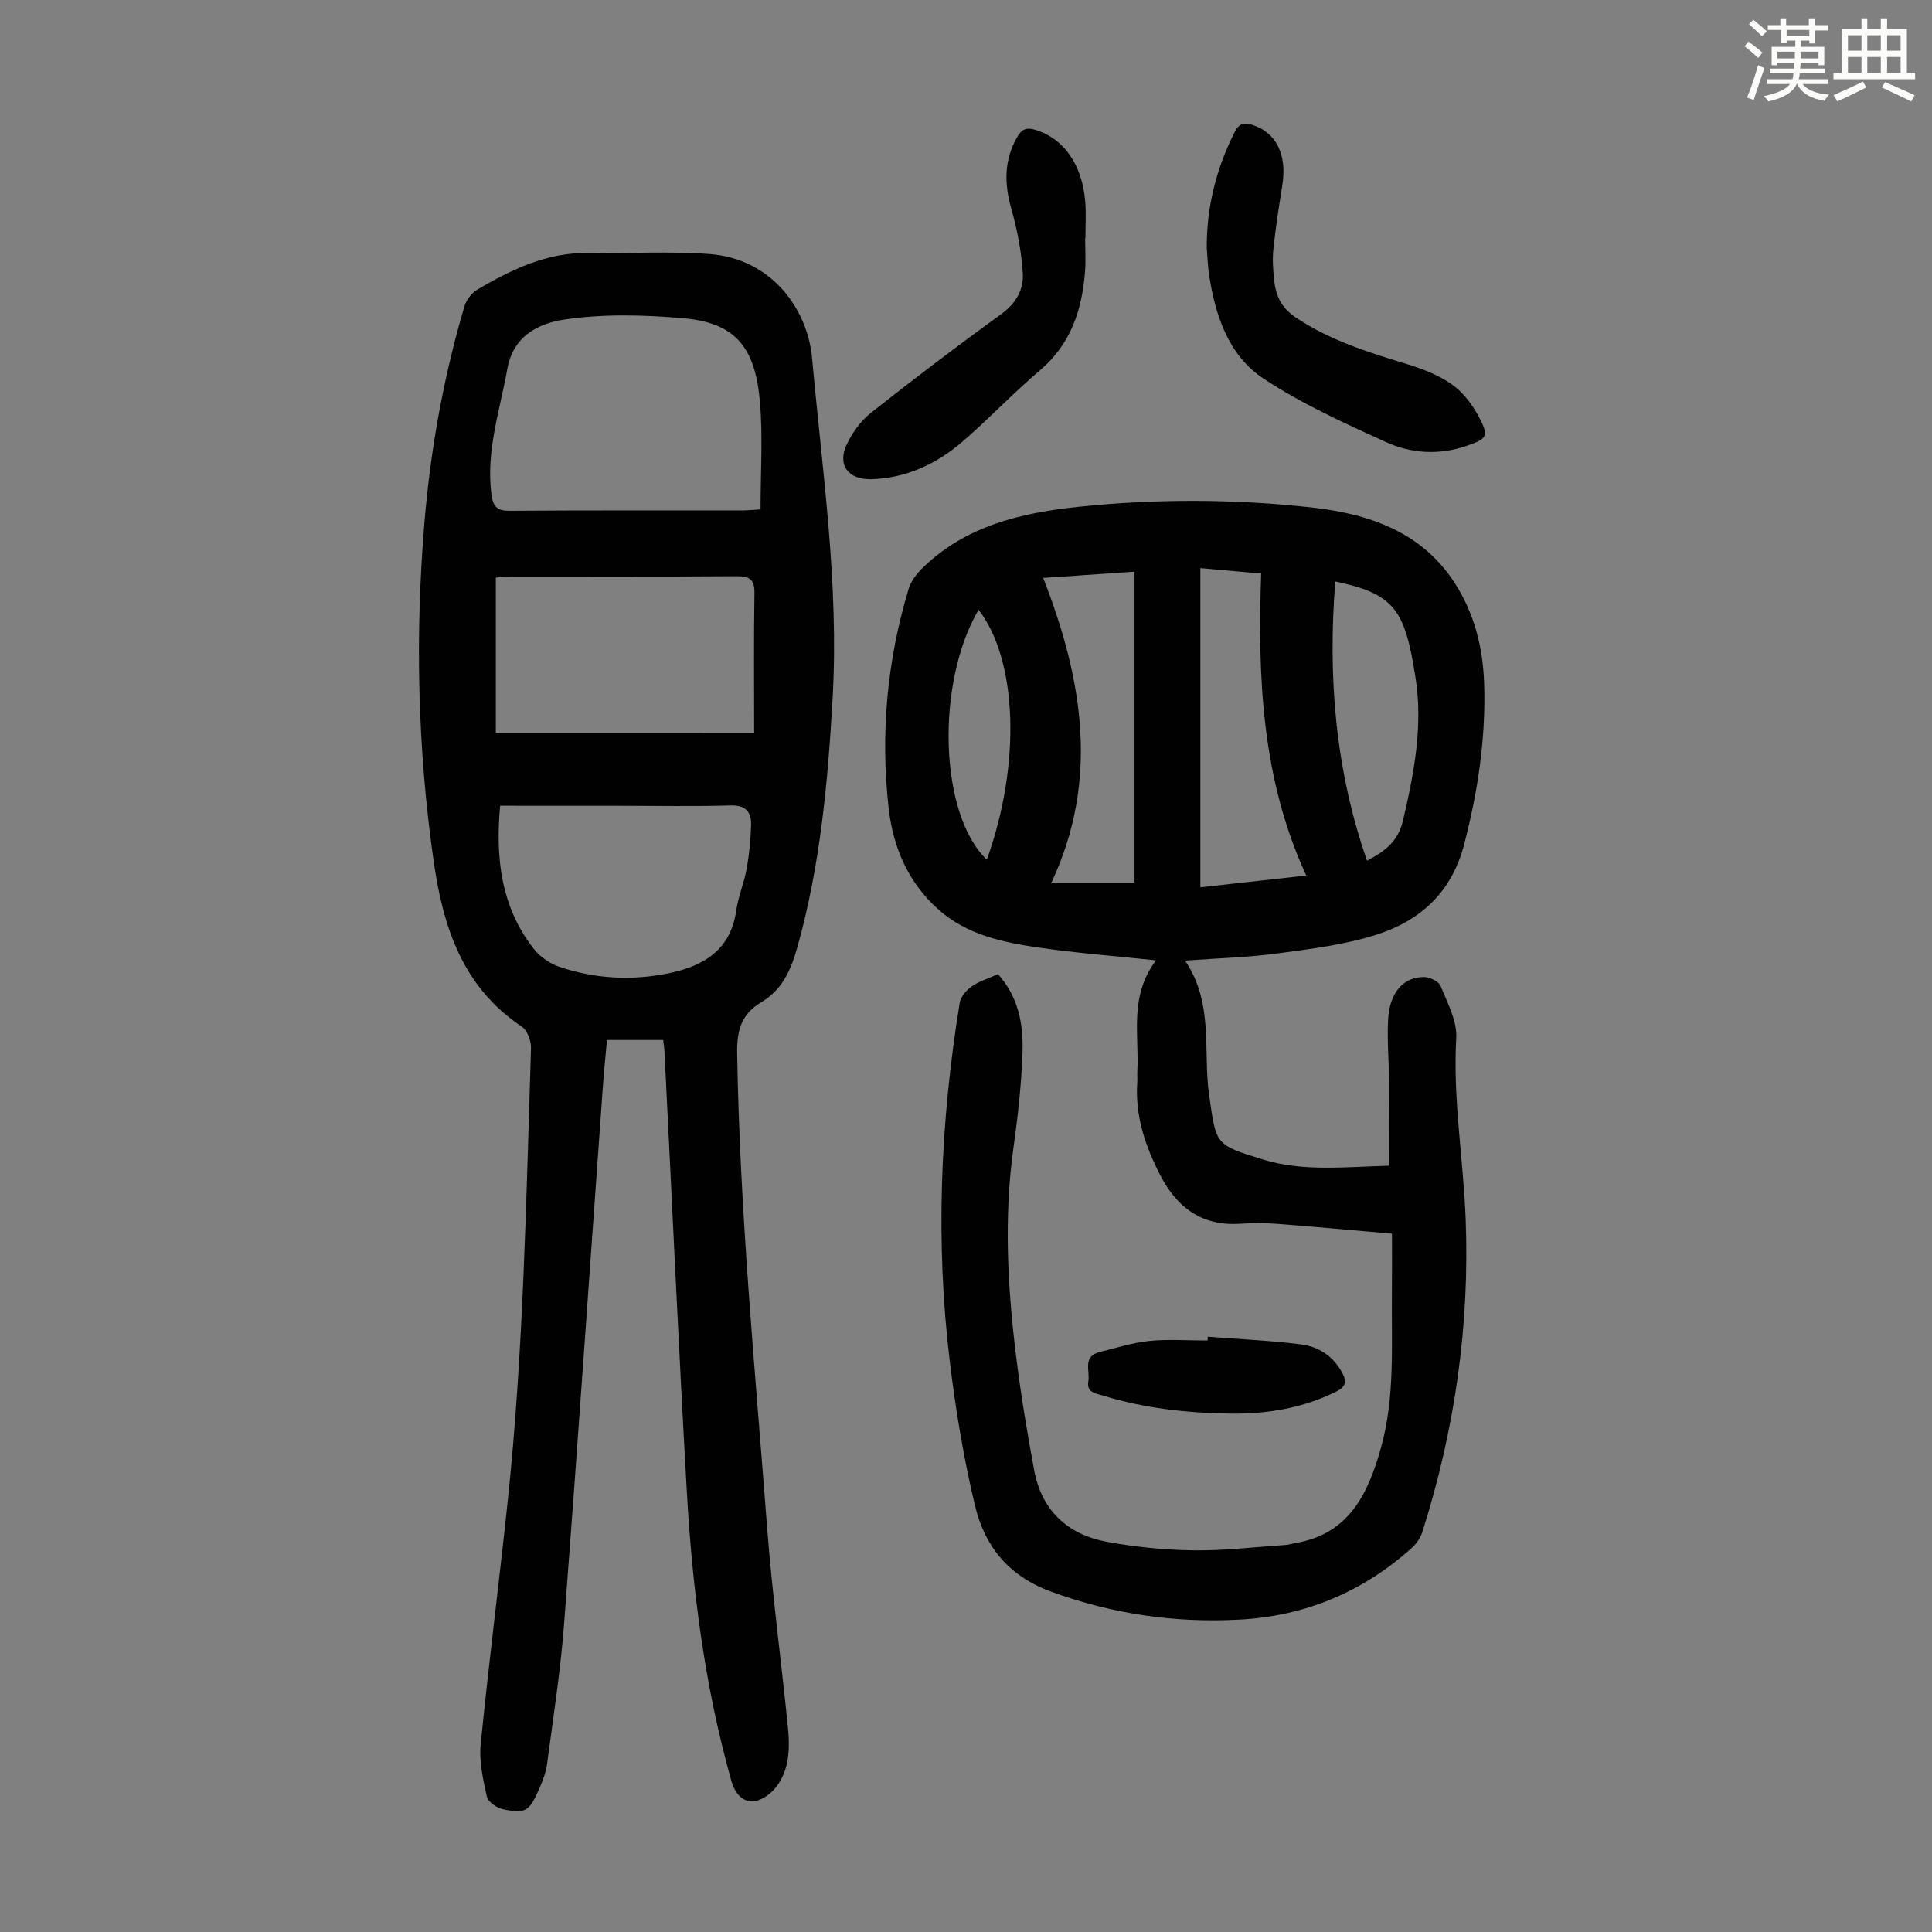 <svg enable-background="new 0 0 400 400" viewBox="0 0 400 400" xmlns="http://www.w3.org/2000/svg"><rect x="0" y="0" width="400" height="400" fill="#808080" stroke="none"/><path d="m361.2 9.6.8-1c.9.7 1.9 1.4 2.9 2.3l-.9 1.1c-1-1-2-1.8-2.8-2.4zm.5 10.6c.9-2.1 1.6-4.3 2.3-6.7.4.2.8.4 1.3.6-.7 2.1-1.5 4.3-2.2 6.6zm.4-15.2.9-.9c1 .8 2 1.6 2.8 2.4l-1 1c-.9-.9-1.8-1.7-2.7-2.5zm12.5-1.2h1.2v1.4h2.7v1.1h-2.7v2.7h-1.2v-.6h-1.8v1.3h4.9v3.8h-1.2v-.5h-3.7c0 .4-.1.9-.1 1.2h5.1v1h-5.2c0 .5-.1.9-.2 1.2h6v1h-5.2c1.1 1.3 2.9 2 5.5 2.2-.4.4-.7.8-.9 1.3-2.9-.5-4.8-1.6-5.7-3.5h-.1c-.8 1.7-2.7 2.9-5.9 3.6-.2-.4-.6-.8-.9-1.1 2.8-.6 4.6-1.4 5.4-2.5h-4.8v-1h5.3c.1-.3.2-.7.2-1.2h-4.9v-1h5c0-.4 0-.8.1-1.2h-3.5v.5h-1.2v-3.8h4.9v-1.3h-1.8v.5h-1.2v-2.7h-2.7v-1h2.6v-1.4h1.2v1.4h4.7v-1.4zm-6.6 8.3h3.6c0-.4 0-.9 0-1.4h-3.6zm1.9-4.6h4.7v-1.3h-4.7zm6.6 3.2h-3.7v1.4h3.7z" fill="#fbfcfa"/><path d="m385.3 3.8h1.3v2.2h2.8v-2.2h1.3v2.2h4.1v9.1h1.7v1.3h-16.9v-1.3h1.7v-9.1h4.1v-2.2zm.4 13.1.7 1.2c-1.8.9-3.8 1.9-6 2.9-.2-.4-.5-.8-.8-1.3 2.3-1 4.3-1.9 6.1-2.8zm-3.1-6.4h2.8v-3.2h-2.8zm0 4.6h2.8v-3.3h-2.8zm4-4.6h2.8v-3.2h-2.8zm0 4.6h2.8v-3.3h-2.8zm3.7 1.9c2.1.9 4.1 1.8 6.1 2.7l-.7 1.3c-2.2-1.1-4.2-2-6.1-2.9zm3.2-9.7h-2.8v3.2h2.8zm-2.8 7.8h2.8v-3.3h-2.8z" fill="#fbfcfa"/><g fill="#010102"><path d="m206.62 201.68c4.24 4.72 5.26 10.35 5.08 16.08-.21 6.57-.93 13.15-1.85 19.66-2.04 14.55-1.26 29.04.54 43.51.98 7.87 2.28 15.71 3.73 23.5 1.55 8.29 6.9 13.26 14.99 14.77 5.9 1.1 11.96 1.7 17.96 1.78 6.35.09 12.7-.69 19.05-1.11.66-.04 1.31-.27 1.97-.38 11.22-1.84 15.16-10.22 17.83-19.77 2.94-10.52 2.14-21.31 2.26-32.03.04-3.89.01-7.78.01-12.27-8.3-.72-16.06-1.45-23.84-2.04-2.56-.19-5.16-.16-7.72-.01-7.82.48-12.97-3.39-16.38-9.99-3.11-6.02-5.27-12.33-4.79-19.27.05-.78-.03-1.57.01-2.35.4-7.59-1.73-15.51 3.87-22.93-8.67-.92-16.57-1.51-24.39-2.66-7.42-1.08-14.81-2.64-20.68-7.88-6.24-5.57-9.37-12.86-10.28-20.93-1.74-15.4-.35-30.6 4.14-45.46.48-1.59 1.66-3.13 2.88-4.32 9.01-8.78 20.46-11.42 32.45-12.67 15.97-1.66 31.99-1.61 47.9.13 12.25 1.34 23.67 5.19 30.54 16.81 3.57 6.03 5.13 12.66 5.37 19.53.39 11.36-1.28 22.47-4.15 33.5-2.56 9.82-9.01 15.7-18.02 18.6-6.62 2.13-13.7 2.98-20.64 3.92-6.07.82-12.23.98-19.11 1.48 6.01 8.89 3.68 18.61 4.98 27.79 1.48 10.45 1.24 10.32 11.11 13.38 8.32 2.58 17.01 1.53 26.15 1.3 0-6.14.03-11.93-.01-17.71-.03-4.25-.43-8.52-.17-12.74.34-5.49 3.25-8.71 7.52-8.61 1.17.03 2.96.92 3.34 1.86 1.4 3.48 3.43 7.22 3.23 10.75-.72 12.61 1.47 25 1.95 37.5.85 22.12-2.27 43.72-8.98 64.81-.38 1.2-1.22 2.41-2.16 3.26-10.18 9.15-22.12 14.15-35.82 14.86-13.34.7-26.2-1.17-38.85-5.79-8.74-3.19-13.73-9.32-15.74-17.67-2.38-9.86-4.04-19.95-5.26-30.03-3-24.82-1.95-49.59 2.06-74.23.2-1.26 1.39-2.63 2.5-3.4 1.61-1.09 3.58-1.7 5.42-2.53zm41.9-84.06v66.09c7.28-.81 14.33-1.6 21.92-2.44-9.22-20.03-10.08-41.04-9.33-62.52-4.36-.39-8.33-.75-12.59-1.13zm-32.54 2.03c8.38 21.43 11.53 42.08 1.72 63.07h17.19c0-21.41 0-42.58 0-64.36-6.45.44-12.29.84-18.91 1.29zm60.48.74c-1.58 19.79.02 38.95 6.56 57.8 3.7-1.9 6.43-4 7.42-8.18 2.31-9.76 4.19-19.67 2.65-29.56-2.2-14.14-4.24-17.47-16.63-20.06zm-72.15 57.6c7.11-19.75 6.36-41.32-1.71-51.75-8.91 15.25-8.13 42.37 1.71 51.75z"/><path d="m137.31 215.32c-3.95 0-7.61 0-11.64 0-.29 3.22-.62 6.41-.85 9.6-2.66 37.05-5.21 74.11-8.02 111.15-.74 9.78-2.26 19.51-3.55 29.24-.25 1.85-1.01 3.66-1.77 5.39-1.91 4.34-2.79 4.87-7.44 3.85-1.25-.27-3.01-1.5-3.24-2.57-.78-3.54-1.63-7.27-1.28-10.81 1.66-16.79 3.82-33.53 5.59-50.31 3.3-31.19 3.82-62.53 4.83-93.84.05-1.5-.75-3.69-1.9-4.46-12.3-8.21-16.32-20.65-18.27-34.36-3.32-23.26-3.84-46.59-1.9-69.97 1.26-15.18 3.96-30.14 8.27-44.77.4-1.35 1.52-2.83 2.72-3.53 7.06-4.13 14.34-7.68 22.86-7.55 8.37.12 16.77-.39 25.1.21 13.04.94 20.41 11.51 21.32 21.59 2.1 23.37 5.58 46.68 4.25 70.28-.98 17.45-2.56 34.78-7.32 51.7-1.32 4.69-3.13 8.78-7.47 11.35-4.04 2.4-5.06 5.71-4.98 10.54.54 32.82 3.71 65.46 6.2 98.14 1.06 13.91 2.95 27.77 4.33 41.66.25 2.53.28 5.22-.32 7.66-.5 2.04-1.66 4.27-3.22 5.63-3.63 3.18-6.93 2.03-8.19-2.44-5.53-19.59-8.08-39.66-9.22-59.9-1.72-30.38-3.1-60.78-4.63-91.17-.03-.65-.15-1.31-.26-2.31zm20.15-109.85c0-7.63.49-14.91-.11-22.11-.97-11.55-5.12-16.55-15.95-17.48-8.19-.7-16.62-.93-24.69.3-5.03.77-10.44 3.25-11.67 10.18-1.54 8.66-4.48 17.07-3.28 26.09.33 2.47 1.21 3.32 3.8 3.3 15.98-.12 31.97-.06 47.95-.07.97.01 1.96-.1 3.95-.21zm-1.32 46.26c0-10.17-.09-19.54.06-28.9.05-2.85-.99-3.54-3.69-3.53-15.53.11-31.07.05-46.6.06-1.07 0-2.14.14-3.25.22v32.14c18 .01 35.81.01 53.48.01zm-52.59 15.09c-1 11 .22 21 6.95 29.61 1.28 1.64 3.31 3.06 5.28 3.73 7.33 2.48 14.92 2.91 22.49 1.38 7.21-1.46 12.96-4.69 14.15-12.97.42-2.96 1.65-5.8 2.18-8.76.53-2.95.81-5.96.9-8.96.08-2.73-1.08-4.19-4.27-4.09-7.6.22-15.2.07-22.8.07-8.14-.01-16.29-.01-24.88-.01z"/><path d="m249.85 51.38c-.07-8.25 1.88-16.41 5.83-24.14.86-1.68 1.88-1.9 3.49-1.42 5 1.51 7.33 6.12 6.33 12.48-.7 4.41-1.4 8.82-1.86 13.26-.23 2.2-.06 4.48.19 6.69.35 3.07 1.55 5.53 4.38 7.44 7.09 4.78 15.04 7.23 23.07 9.69 3.27 1 6.63 2.29 9.38 4.25 2.34 1.67 4.27 4.27 5.62 6.85 2.04 3.89 1.56 4.4-2.69 5.85-5.69 1.95-11.46 1.57-16.71-.83-8.61-3.92-17.34-7.88-25.2-13.06-7.35-4.83-10.08-13.11-11.37-21.65-.25-1.64-.29-3.33-.46-5.41z"/><path d="m224.67 49.24c0 2.35.16 4.7-.03 7.04-.62 7.91-2.95 14.97-9.33 20.39-5.53 4.69-10.53 10.02-16.03 14.76-5.36 4.61-11.58 7.55-18.84 7.78-4.83.15-7.19-2.96-5.09-7.29 1.16-2.39 2.87-4.79 4.93-6.42 8.86-7 17.85-13.84 26.99-20.45 3.06-2.22 4.7-5.07 4.49-8.43-.28-4.49-1.14-9.03-2.37-13.37-1.48-5.22-1.54-10.07 1.2-14.87.94-1.64 1.91-2.07 3.77-1.5 5.87 1.78 9.75 7.2 10.34 15.01.18 2.44.03 4.92.03 7.37-.02-.02-.04-.02-.06-.02z"/><path d="m250.05 276.76c6.44.5 12.91.77 19.31 1.58 3.62.46 6.67 2.42 8.52 5.86.99 1.83.78 2.93-1.26 3.93-6.87 3.4-14.15 4.62-21.73 4.54-9.09-.1-18.04-1.09-26.75-3.79-1.46-.45-3.19-.62-2.81-2.89.37-2.19-1.26-5.18 2.35-6.07 3.42-.84 6.82-1.94 10.29-2.29 3.98-.4 8.03-.09 12.04-.09.02-.25.03-.52.04-.78z"/></g></svg>